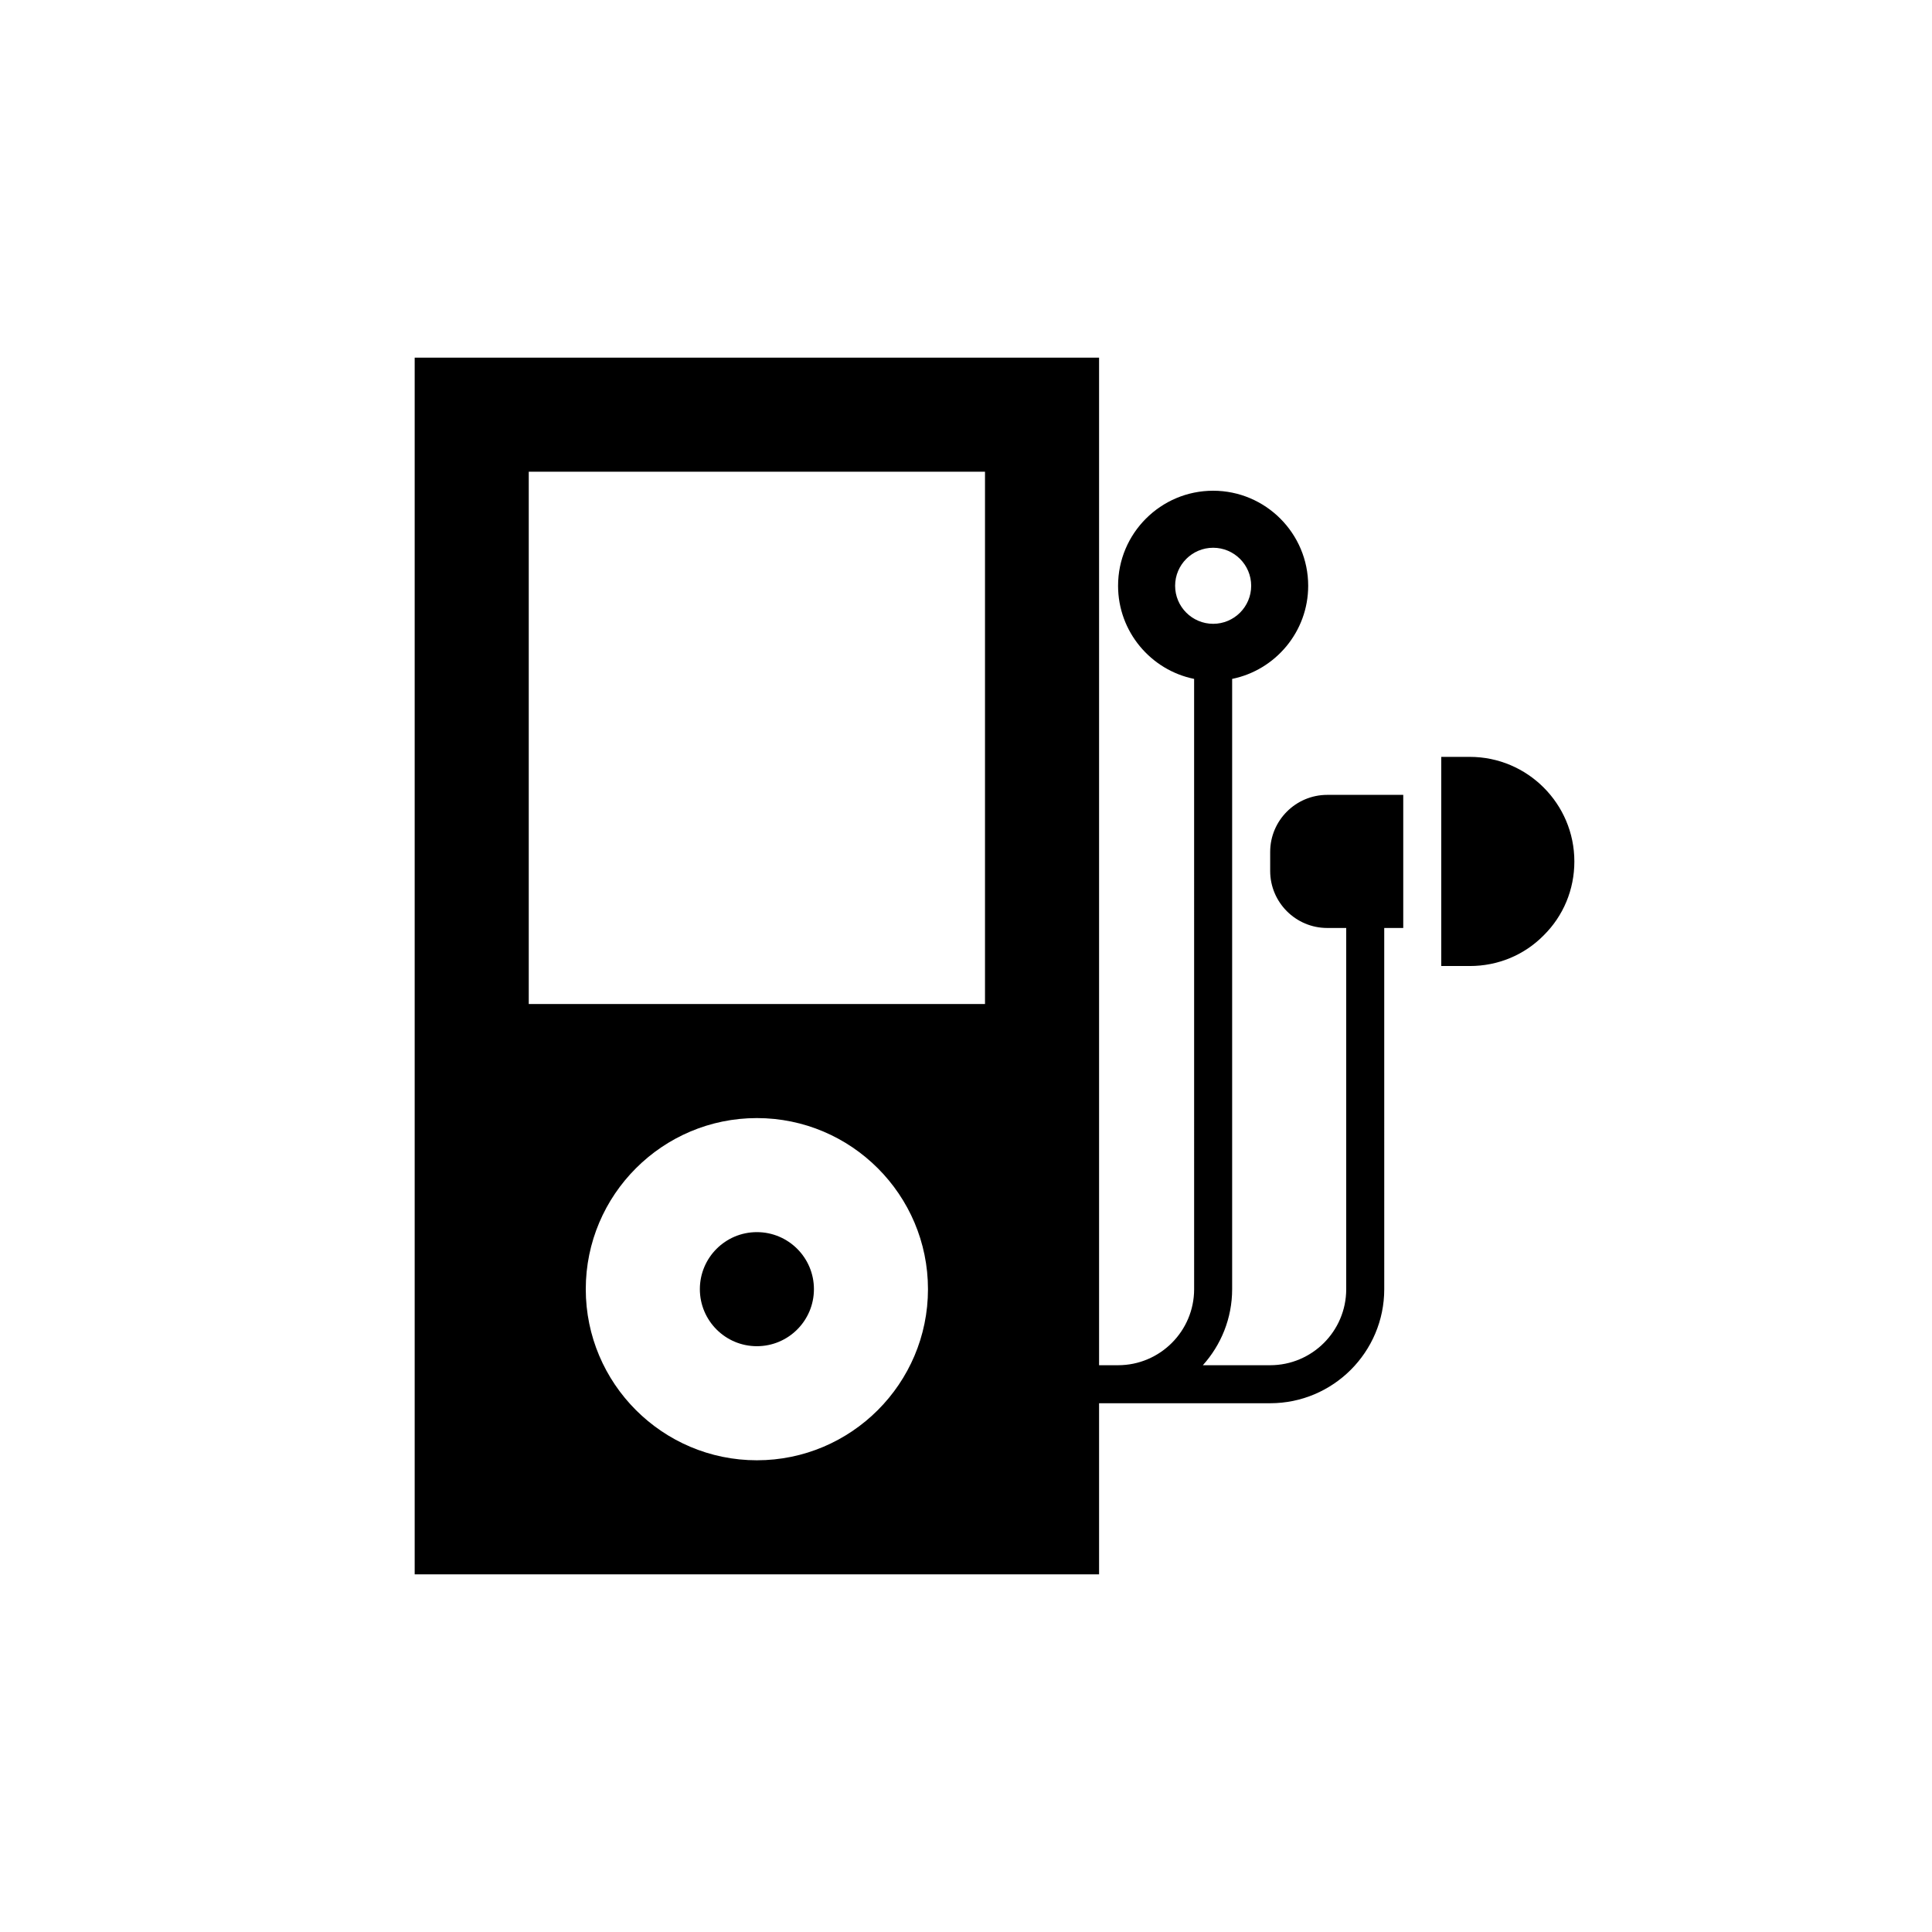 <?xml version="1.0" encoding="UTF-8"?>
<!-- Uploaded to: ICON Repo, www.svgrepo.com, Generator: ICON Repo Mixer Tools -->
<svg fill="#000000" width="800px" height="800px" version="1.1" viewBox="144 144 512 512" xmlns="http://www.w3.org/2000/svg">
 <g>
  <path d="m359.7 485.64c0 8.348-6.769 15.117-15.117 15.117s-15.113-6.769-15.113-15.117c0-8.348 6.766-15.113 15.113-15.113s15.117 6.766 15.117 15.113"/>
  <path d="m480.61 369.77v5.039c0 8.332 6.781 15.113 15.113 15.113h5.039v95.723c0 11.113-9.039 20.152-20.152 20.152h-17.84c4.809-5.348 7.762-12.406 7.762-20.152v-161.73c11.48-2.336 20.152-12.516 20.152-24.676 0-13.891-11.301-25.191-25.191-25.191-13.891 0-25.191 11.301-25.191 25.191 0 12.16 8.672 22.344 20.152 24.676l0.004 161.73c0 11.113-9.039 20.152-20.152 20.152h-5.039v-267.02h-181.37v322.44h181.37v-45.344h45.344c16.672 0 30.23-13.559 30.23-30.23l-0.004-95.723h5.039v-35.27h-20.152c-8.332 0.004-15.113 6.785-15.113 15.117zm-136.03 161.22c-25.004 0-45.344-20.34-45.344-45.344 0-25.004 20.34-45.344 45.344-45.344s45.344 20.34 45.344 45.344c0 25.004-20.34 45.344-45.344 45.344zm60.457-120.91h-120.91v-141.07h120.91zm50.383-110.84c0-5.559 4.519-10.078 10.078-10.078s10.078 4.519 10.078 10.078c0 5.559-4.519 10.078-10.078 10.078-5.559-0.004-10.078-4.523-10.078-10.078z"/>
  <path d="m533.51 344.58h-7.559v55.426h7.559c7.453 0 14.414-2.891 19.559-8.102 5.258-5.199 8.152-12.16 8.152-19.613 0-15.277-12.434-27.711-27.711-27.711z"/>
 </g>
</svg>